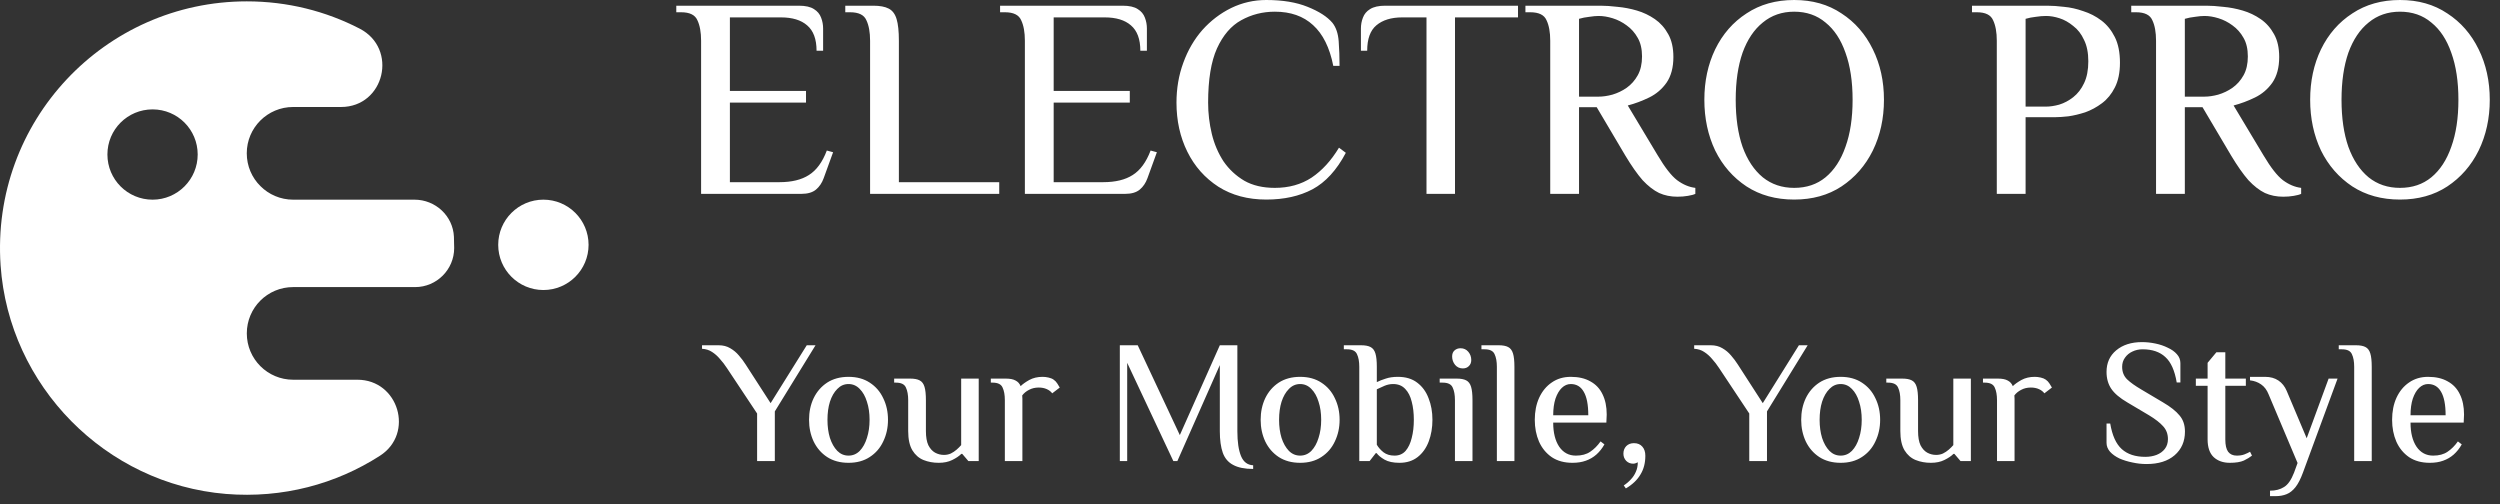 <svg width="228" height="46" viewBox="0 0 228 46" fill="none" xmlns="http://www.w3.org/2000/svg">
<rect x="0" y="0" width="228" height="46" fill="#333333" stroke="none"/>
<path d="M41.398 21.592C41.313 19.692 39.712 18.21 37.808 18.21H26.737C25.569 18.21 24.506 17.735 23.746 16.968C22.979 16.209 22.505 15.149 22.505 13.978C22.505 11.648 24.398 9.758 26.733 9.758H31.098C35.077 9.758 36.33 4.433 32.798 2.61C29.716 1.017 26.218 0.124 22.505 0.124C9.551 0.124 -0.849 11.069 0.055 24.208C0.814 35.191 9.633 44.143 20.608 45.047C25.799 45.469 30.657 44.135 34.651 41.564C37.812 39.537 36.352 34.631 32.595 34.631H26.737C24.398 34.631 22.509 32.738 22.509 30.404C22.509 28.069 24.395 26.183 26.729 26.183H37.86C38.842 26.183 39.731 25.783 40.376 25.138C41.02 24.494 41.421 23.604 41.421 22.622C41.421 22.278 41.413 21.933 41.398 21.596V21.592ZM13.916 18.21C11.637 18.21 9.796 16.368 9.796 14.089C9.796 11.81 11.637 9.976 13.916 9.976C16.195 9.976 18.029 11.818 18.029 14.089C18.029 16.361 16.188 18.21 13.916 18.21Z" fill="white"/>
<path d="M49.557 26.45C51.833 26.45 53.678 24.605 53.678 22.33C53.678 20.054 51.833 18.209 49.557 18.209C47.282 18.209 45.437 20.054 45.437 22.33C45.437 24.605 47.282 26.45 49.557 26.45Z" fill="white"/>
<path d="M63.94 17.68V3.718C63.94 2.938 63.827 2.314 63.602 1.846C63.394 1.361 62.9 1.118 62.12 1.118H61.678V0.52H72.858C73.464 0.52 73.924 0.624 74.236 0.832C74.548 1.023 74.764 1.283 74.886 1.612C75.007 1.924 75.068 2.253 75.068 2.6V4.628H74.47C74.47 3.571 74.184 2.799 73.612 2.314C73.057 1.829 72.26 1.586 71.22 1.586H66.566V8.294H73.508V9.36H66.566V16.614H71.09C72.199 16.614 73.092 16.397 73.768 15.964C74.461 15.531 75.007 14.785 75.406 13.728L75.978 13.884L75.12 16.25C74.964 16.683 74.73 17.03 74.418 17.29C74.106 17.55 73.664 17.68 73.092 17.68H63.94ZM79.352 17.68V3.718C79.352 2.938 79.239 2.314 79.014 1.846C78.806 1.361 78.312 1.118 77.532 1.118H77.09V0.52H79.638C80.244 0.52 80.712 0.607 81.042 0.78C81.388 0.953 81.631 1.274 81.77 1.742C81.908 2.193 81.978 2.851 81.978 3.718V16.614H91.13V17.68H79.352ZM93.469 17.68V3.718C93.469 2.938 93.356 2.314 93.131 1.846C92.923 1.361 92.429 1.118 91.649 1.118H91.207V0.52H102.387C102.994 0.52 103.453 0.624 103.765 0.832C104.077 1.023 104.294 1.283 104.415 1.612C104.536 1.924 104.597 2.253 104.597 2.6V4.628H103.999C103.999 3.571 103.713 2.799 103.141 2.314C102.586 1.829 101.789 1.586 100.749 1.586H96.095V8.294H103.037V9.36H96.095V16.614H100.619C101.728 16.614 102.621 16.397 103.297 15.964C103.99 15.531 104.536 14.785 104.935 13.728L105.507 13.884L104.649 16.25C104.493 16.683 104.259 17.03 103.947 17.29C103.635 17.55 103.193 17.68 102.621 17.68H93.469ZM115.485 18.2C113.804 18.2 112.348 17.81 111.117 17.03C109.886 16.233 108.942 15.167 108.283 13.832C107.624 12.497 107.295 11.007 107.295 9.36C107.295 8.06 107.503 6.847 107.919 5.72C108.335 4.576 108.916 3.579 109.661 2.73C110.424 1.881 111.299 1.213 112.287 0.728C113.292 0.243 114.358 0 115.485 0C116.976 0 118.232 0.208 119.255 0.624C120.295 1.04 121.049 1.525 121.517 2.08C121.846 2.496 122.037 3.059 122.089 3.77C122.141 4.481 122.167 5.226 122.167 6.006H121.595C121.266 4.342 120.65 3.103 119.749 2.288C118.865 1.473 117.704 1.066 116.265 1.066C115.156 1.066 114.133 1.326 113.197 1.846C112.278 2.349 111.542 3.207 110.987 4.42C110.45 5.616 110.181 7.263 110.181 9.36C110.181 10.331 110.294 11.284 110.519 12.22C110.744 13.139 111.1 13.971 111.585 14.716C112.088 15.444 112.72 16.033 113.483 16.484C114.246 16.917 115.173 17.134 116.265 17.134C117.548 17.134 118.666 16.822 119.619 16.198C120.572 15.557 121.404 14.647 122.115 13.468L122.739 13.936C121.907 15.513 120.893 16.623 119.697 17.264C118.518 17.888 117.114 18.2 115.485 18.2ZM130.096 17.68V1.586H127.886C126.88 1.586 126.092 1.829 125.52 2.314C124.965 2.782 124.688 3.553 124.688 4.628H124.116V2.6C124.116 2.253 124.176 1.924 124.298 1.612C124.419 1.283 124.636 1.023 124.948 0.832C125.277 0.624 125.736 0.52 126.326 0.52H138.442V1.586H132.696V17.68H130.096ZM152.977 17.94C152.37 17.94 151.816 17.827 151.313 17.602C150.81 17.359 150.308 16.969 149.805 16.432C149.32 15.877 148.791 15.123 148.219 14.17L145.619 9.776H144.007V17.68H141.381V3.718C141.381 2.938 141.268 2.314 141.043 1.846C140.835 1.361 140.341 1.118 139.561 1.118H139.119V0.52H145.983C146.416 0.52 146.928 0.555 147.517 0.624C148.106 0.676 148.696 0.789 149.285 0.962C149.874 1.135 150.42 1.395 150.923 1.742C151.426 2.089 151.833 2.548 152.145 3.12C152.457 3.675 152.613 4.368 152.613 5.2C152.613 6.153 152.405 6.933 151.989 7.54C151.573 8.129 151.044 8.58 150.403 8.892C149.762 9.204 149.112 9.447 148.453 9.62L151.183 14.17C151.842 15.279 152.431 16.033 152.951 16.432C153.488 16.831 154.043 17.065 154.615 17.134V17.68C154.476 17.749 154.251 17.81 153.939 17.862C153.644 17.914 153.324 17.94 152.977 17.94ZM144.007 8.814H145.801C146.182 8.814 146.598 8.753 147.049 8.632C147.517 8.493 147.95 8.285 148.349 8.008C148.765 7.713 149.103 7.332 149.363 6.864C149.623 6.396 149.753 5.824 149.753 5.148C149.753 4.472 149.623 3.909 149.363 3.458C149.103 2.99 148.765 2.609 148.349 2.314C147.95 2.019 147.526 1.803 147.075 1.664C146.624 1.525 146.2 1.456 145.801 1.456C145.558 1.456 145.272 1.482 144.943 1.534C144.614 1.569 144.302 1.629 144.007 1.716V8.814ZM163.627 18.2C161.963 18.2 160.516 17.801 159.285 17.004C158.054 16.189 157.101 15.097 156.425 13.728C155.766 12.341 155.437 10.799 155.437 9.1C155.437 7.401 155.766 5.867 156.425 4.498C157.101 3.111 158.054 2.019 159.285 1.222C160.516 0.407 161.963 0 163.627 0C165.291 0 166.73 0.407 167.943 1.222C169.174 2.019 170.127 3.111 170.803 4.498C171.479 5.867 171.817 7.401 171.817 9.1C171.817 10.799 171.479 12.341 170.803 13.728C170.127 15.097 169.174 16.189 167.943 17.004C166.73 17.801 165.291 18.2 163.627 18.2ZM163.627 17.134C164.754 17.134 165.707 16.813 166.487 16.172C167.285 15.513 167.891 14.586 168.307 13.39C168.741 12.194 168.957 10.764 168.957 9.1C168.957 7.436 168.741 6.006 168.307 4.81C167.891 3.614 167.285 2.695 166.487 2.054C165.707 1.395 164.754 1.066 163.627 1.066C162.518 1.066 161.565 1.395 160.767 2.054C159.97 2.695 159.354 3.614 158.921 4.81C158.505 6.006 158.297 7.436 158.297 9.1C158.297 10.764 158.505 12.194 158.921 13.39C159.354 14.586 159.97 15.513 160.767 16.172C161.565 16.813 162.518 17.134 163.627 17.134ZM182.108 17.68V3.718C182.108 2.938 181.995 2.314 181.77 1.846C181.562 1.361 181.068 1.118 180.288 1.118H179.846V0.52H186.71C187.161 0.52 187.672 0.555 188.244 0.624C188.816 0.676 189.397 0.806 189.986 1.014C190.593 1.205 191.147 1.491 191.65 1.872C192.153 2.253 192.56 2.756 192.872 3.38C193.184 4.004 193.34 4.784 193.34 5.72C193.34 6.621 193.184 7.375 192.872 7.982C192.577 8.571 192.187 9.048 191.702 9.412C191.217 9.776 190.705 10.053 190.168 10.244C189.631 10.417 189.119 10.539 188.634 10.608C188.166 10.66 187.785 10.686 187.49 10.686H184.734V17.68H182.108ZM184.734 9.724H186.58C186.961 9.724 187.369 9.663 187.802 9.542C188.253 9.403 188.677 9.178 189.076 8.866C189.492 8.537 189.821 8.112 190.064 7.592C190.324 7.055 190.454 6.387 190.454 5.59C190.454 4.81 190.324 4.16 190.064 3.64C189.821 3.103 189.492 2.678 189.076 2.366C188.677 2.037 188.261 1.803 187.828 1.664C187.395 1.525 186.987 1.456 186.606 1.456C186.311 1.456 185.999 1.482 185.67 1.534C185.341 1.569 185.029 1.629 184.734 1.716V9.724ZM208.227 17.94C207.621 17.94 207.066 17.827 206.563 17.602C206.061 17.359 205.558 16.969 205.055 16.432C204.57 15.877 204.041 15.123 203.469 14.17L200.869 9.776H199.257V17.68H196.631V3.718C196.631 2.938 196.519 2.314 196.293 1.846C196.085 1.361 195.591 1.118 194.811 1.118H194.369V0.52H201.233C201.667 0.52 202.178 0.555 202.767 0.624C203.357 0.676 203.946 0.789 204.535 0.962C205.125 1.135 205.671 1.395 206.173 1.742C206.676 2.089 207.083 2.548 207.395 3.12C207.707 3.675 207.863 4.368 207.863 5.2C207.863 6.153 207.655 6.933 207.239 7.54C206.823 8.129 206.295 8.58 205.653 8.892C205.012 9.204 204.362 9.447 203.703 9.62L206.433 14.17C207.092 15.279 207.681 16.033 208.201 16.432C208.739 16.831 209.293 17.065 209.865 17.134V17.68C209.727 17.749 209.501 17.81 209.189 17.862C208.895 17.914 208.574 17.94 208.227 17.94ZM199.257 8.814H201.051C201.433 8.814 201.849 8.753 202.299 8.632C202.767 8.493 203.201 8.285 203.599 8.008C204.015 7.713 204.353 7.332 204.613 6.864C204.873 6.396 205.003 5.824 205.003 5.148C205.003 4.472 204.873 3.909 204.613 3.458C204.353 2.99 204.015 2.609 203.599 2.314C203.201 2.019 202.776 1.803 202.325 1.664C201.875 1.525 201.45 1.456 201.051 1.456C200.809 1.456 200.523 1.482 200.193 1.534C199.864 1.569 199.552 1.629 199.257 1.716V8.814ZM218.877 18.2C217.213 18.2 215.766 17.801 214.535 17.004C213.305 16.189 212.351 15.097 211.675 13.728C211.017 12.341 210.687 10.799 210.687 9.1C210.687 7.401 211.017 5.867 211.675 4.498C212.351 3.111 213.305 2.019 214.535 1.222C215.766 0.407 217.213 0 218.877 0C220.541 0 221.98 0.407 223.193 1.222C224.424 2.019 225.377 3.111 226.053 4.498C226.729 5.867 227.067 7.401 227.067 9.1C227.067 10.799 226.729 12.341 226.053 13.728C225.377 15.097 224.424 16.189 223.193 17.004C221.98 17.801 220.541 18.2 218.877 18.2ZM218.877 17.134C220.004 17.134 220.957 16.813 221.737 16.172C222.535 15.513 223.141 14.586 223.557 13.39C223.991 12.194 224.207 10.764 224.207 9.1C224.207 7.436 223.991 6.006 223.557 4.81C223.141 3.614 222.535 2.695 221.737 2.054C220.957 1.395 220.004 1.066 218.877 1.066C217.768 1.066 216.815 1.395 216.017 2.054C215.22 2.695 214.605 3.614 214.171 4.81C213.755 6.006 213.547 7.436 213.547 9.1C213.547 10.764 213.755 12.194 214.171 13.39C214.605 14.586 215.22 15.513 216.017 16.172C216.815 16.813 217.768 17.134 218.877 17.134Z" fill="white"/>
<path d="M69.048 42.048V37.712L66.296 33.568C66.094 33.259 65.88 32.981 65.656 32.736C65.443 32.48 65.203 32.267 64.936 32.096C64.68 31.925 64.376 31.829 64.024 31.808V31.488H65.544C65.95 31.488 66.302 31.579 66.6 31.76C66.899 31.931 67.16 32.149 67.384 32.416C67.619 32.683 67.827 32.96 68.008 33.248L70.28 36.768L73.576 31.488H74.376L70.664 37.52V42.048H69.048ZM77.385 42.208C76.627 42.208 75.977 42.032 75.433 41.68C74.899 41.328 74.489 40.853 74.201 40.256C73.923 39.659 73.785 39.003 73.785 38.288C73.785 37.563 73.923 36.907 74.201 36.32C74.489 35.723 74.899 35.248 75.433 34.896C75.977 34.544 76.627 34.368 77.385 34.368C78.142 34.368 78.787 34.544 79.321 34.896C79.865 35.248 80.275 35.723 80.553 36.32C80.841 36.907 80.985 37.563 80.985 38.288C80.985 39.003 80.841 39.659 80.553 40.256C80.275 40.853 79.865 41.328 79.321 41.68C78.787 42.032 78.142 42.208 77.385 42.208ZM77.385 41.552C77.779 41.552 78.121 41.408 78.409 41.12C78.697 40.821 78.915 40.427 79.065 39.936C79.225 39.445 79.305 38.896 79.305 38.288C79.305 37.669 79.225 37.12 79.065 36.64C78.915 36.149 78.697 35.76 78.409 35.472C78.121 35.173 77.779 35.024 77.385 35.024C76.99 35.024 76.649 35.173 76.361 35.472C76.073 35.76 75.849 36.149 75.689 36.64C75.539 37.12 75.465 37.669 75.465 38.288C75.465 38.896 75.539 39.445 75.689 39.936C75.849 40.427 76.073 40.821 76.361 41.12C76.649 41.408 76.99 41.552 77.385 41.552ZM85.611 42.208C85.109 42.208 84.645 42.123 84.219 41.952C83.803 41.781 83.467 41.488 83.211 41.072C82.955 40.645 82.827 40.059 82.827 39.312V36.496C82.827 36.016 82.757 35.632 82.619 35.344C82.491 35.045 82.187 34.896 81.707 34.896H81.547V34.528H83.003C83.376 34.528 83.664 34.581 83.867 34.688C84.08 34.795 84.23 34.992 84.315 35.28C84.4 35.557 84.443 35.963 84.443 36.496V39.312C84.443 39.856 84.517 40.288 84.667 40.608C84.827 40.917 85.029 41.141 85.275 41.28C85.531 41.419 85.803 41.488 86.091 41.488C86.315 41.488 86.523 41.445 86.715 41.36C86.907 41.264 87.083 41.147 87.243 41.008C87.403 40.869 87.541 40.731 87.659 40.592V34.528H89.259V42.048H88.315L87.755 41.392H87.675C87.472 41.595 87.195 41.781 86.843 41.952C86.501 42.123 86.091 42.208 85.611 42.208ZM91.642 42.048V36.496C91.642 36.016 91.573 35.632 91.434 35.344C91.306 35.045 91.002 34.896 90.522 34.896H90.362V34.528H91.722C92.117 34.528 92.416 34.587 92.618 34.704C92.832 34.811 92.986 34.981 93.082 35.216C93.264 35.035 93.525 34.848 93.866 34.656C94.218 34.464 94.624 34.368 95.082 34.368C95.264 34.368 95.445 34.389 95.626 34.432C95.818 34.475 95.973 34.539 96.09 34.624C96.229 34.72 96.341 34.837 96.426 34.976C96.512 35.104 96.586 35.227 96.65 35.344L95.962 35.872C95.845 35.712 95.68 35.584 95.466 35.488C95.253 35.392 95.008 35.344 94.73 35.344C94.4 35.344 94.106 35.413 93.85 35.552C93.594 35.68 93.386 35.851 93.226 36.064C93.237 36.16 93.242 36.261 93.242 36.368C93.242 36.475 93.242 36.56 93.242 36.624V42.048H91.642ZM114.288 42.768C113.52 42.768 112.912 42.645 112.464 42.4C112.016 42.165 111.701 41.797 111.52 41.296C111.339 40.784 111.248 40.128 111.248 39.328V33.296L107.376 42.048H107.008L102.8 33.088V42.048H102.128V31.488H103.76L107.6 39.68L111.248 31.488H112.848V39.328C112.848 40.299 112.96 41.056 113.184 41.6C113.408 42.133 113.776 42.411 114.288 42.432V42.768ZM118.572 42.208C117.815 42.208 117.164 42.032 116.62 41.68C116.087 41.328 115.676 40.853 115.388 40.256C115.111 39.659 114.972 39.003 114.972 38.288C114.972 37.563 115.111 36.907 115.388 36.32C115.676 35.723 116.087 35.248 116.62 34.896C117.164 34.544 117.815 34.368 118.572 34.368C119.33 34.368 119.975 34.544 120.508 34.896C121.052 35.248 121.463 35.723 121.74 36.32C122.028 36.907 122.172 37.563 122.172 38.288C122.172 39.003 122.028 39.659 121.74 40.256C121.463 40.853 121.052 41.328 120.508 41.68C119.975 42.032 119.33 42.208 118.572 42.208ZM118.572 41.552C118.967 41.552 119.308 41.408 119.596 41.12C119.884 40.821 120.103 40.427 120.252 39.936C120.412 39.445 120.492 38.896 120.492 38.288C120.492 37.669 120.412 37.12 120.252 36.64C120.103 36.149 119.884 35.76 119.596 35.472C119.308 35.173 118.967 35.024 118.572 35.024C118.178 35.024 117.836 35.173 117.548 35.472C117.26 35.76 117.036 36.149 116.876 36.64C116.727 37.12 116.652 37.669 116.652 38.288C116.652 38.896 116.727 39.445 116.876 39.936C117.036 40.427 117.26 40.821 117.548 41.12C117.836 41.408 118.178 41.552 118.572 41.552ZM127.63 42.208C127.065 42.208 126.612 42.112 126.27 41.92C125.94 41.728 125.7 41.531 125.55 41.328H125.47L124.91 42.048H123.966V33.456C123.966 32.976 123.897 32.592 123.758 32.304C123.63 32.005 123.326 31.856 122.846 31.856H122.558V31.488H124.126C124.5 31.488 124.788 31.541 124.99 31.648C125.204 31.755 125.353 31.952 125.438 32.24C125.524 32.517 125.566 32.923 125.566 33.456V34.848C125.801 34.731 126.073 34.624 126.382 34.528C126.692 34.421 127.06 34.368 127.486 34.368C128.201 34.368 128.788 34.544 129.246 34.896C129.716 35.248 130.062 35.723 130.286 36.32C130.521 36.907 130.638 37.563 130.638 38.288C130.638 39.003 130.526 39.659 130.302 40.256C130.078 40.853 129.742 41.328 129.294 41.68C128.846 42.032 128.292 42.208 127.63 42.208ZM127.182 41.552C127.598 41.552 127.934 41.408 128.19 41.12C128.446 40.821 128.633 40.427 128.75 39.936C128.878 39.445 128.942 38.896 128.942 38.288C128.942 37.669 128.878 37.12 128.75 36.64C128.633 36.149 128.436 35.76 128.158 35.472C127.881 35.173 127.513 35.024 127.054 35.024C126.788 35.024 126.526 35.077 126.27 35.184C126.025 35.291 125.79 35.397 125.566 35.504V40.56C125.716 40.816 125.918 41.045 126.174 41.248C126.441 41.451 126.777 41.552 127.182 41.552ZM132.691 42.048V36.496C132.691 36.016 132.622 35.632 132.483 35.344C132.355 35.045 132.051 34.896 131.571 34.896H131.299V34.528H132.851C133.224 34.528 133.512 34.581 133.715 34.688C133.928 34.795 134.078 34.992 134.163 35.28C134.248 35.557 134.291 35.963 134.291 36.496V42.048H132.691ZM133.411 33.6C133.123 33.6 132.888 33.493 132.707 33.28C132.526 33.056 132.435 32.8 132.435 32.512C132.435 32.277 132.504 32.096 132.643 31.968C132.792 31.829 132.979 31.76 133.203 31.76C133.491 31.76 133.726 31.867 133.907 32.08C134.088 32.293 134.179 32.544 134.179 32.832C134.179 33.067 134.104 33.253 133.955 33.392C133.816 33.531 133.635 33.6 133.411 33.6ZM136.515 42.048V33.456C136.515 32.976 136.445 32.592 136.307 32.304C136.179 32.005 135.875 31.856 135.395 31.856H135.107V31.488H136.675C137.048 31.488 137.336 31.541 137.539 31.648C137.752 31.755 137.901 31.952 137.987 32.24C138.072 32.517 138.115 32.923 138.115 33.456V42.048H136.515ZM143.412 42.208C142.666 42.208 142.036 42.037 141.524 41.696C141.012 41.344 140.623 40.869 140.356 40.272C140.1 39.675 139.972 39.013 139.972 38.288C139.972 37.531 140.106 36.859 140.372 36.272C140.65 35.675 141.034 35.211 141.524 34.88C142.015 34.539 142.591 34.368 143.252 34.368C143.967 34.368 144.564 34.507 145.044 34.784C145.535 35.051 145.903 35.44 146.148 35.952C146.404 36.464 146.532 37.083 146.532 37.808L146.5 38.544H141.652C141.652 39.461 141.834 40.192 142.196 40.736C142.57 41.28 143.076 41.552 143.716 41.552C144.25 41.552 144.687 41.435 145.028 41.2C145.38 40.965 145.695 40.651 145.972 40.256L146.324 40.528C146.122 40.891 145.876 41.2 145.588 41.456C145.311 41.701 144.991 41.888 144.628 42.016C144.276 42.144 143.871 42.208 143.412 42.208ZM141.652 37.872H144.852C144.852 36.912 144.714 36.197 144.436 35.728C144.17 35.259 143.775 35.024 143.252 35.024C142.954 35.024 142.682 35.141 142.436 35.376C142.202 35.6 142.01 35.925 141.86 36.352C141.722 36.779 141.652 37.285 141.652 37.872ZM148.279 44.544L148.087 44.272C148.332 44.112 148.551 43.925 148.743 43.712C148.935 43.509 149.084 43.28 149.191 43.024C149.308 42.768 149.367 42.48 149.367 42.16C149.335 42.181 149.276 42.208 149.191 42.24C149.106 42.272 149.026 42.288 148.951 42.288C148.695 42.288 148.482 42.203 148.311 42.032C148.14 41.851 148.055 41.632 148.055 41.376C148.055 41.099 148.14 40.869 148.311 40.688C148.492 40.507 148.727 40.416 149.015 40.416C149.346 40.416 149.602 40.523 149.783 40.736C149.964 40.939 150.055 41.216 150.055 41.568C150.055 42.229 149.906 42.8 149.607 43.28C149.319 43.771 148.876 44.192 148.279 44.544ZM159.533 42.048V37.712L156.781 33.568C156.578 33.259 156.365 32.981 156.141 32.736C155.927 32.48 155.687 32.267 155.421 32.096C155.165 31.925 154.861 31.829 154.509 31.808V31.488H156.029C156.434 31.488 156.786 31.579 157.085 31.76C157.383 31.931 157.645 32.149 157.869 32.416C158.103 32.683 158.311 32.96 158.493 33.248L160.765 36.768L164.06 31.488H164.86L161.149 37.52V42.048H159.533ZM167.869 42.208C167.112 42.208 166.461 42.032 165.917 41.68C165.384 41.328 164.973 40.853 164.685 40.256C164.408 39.659 164.269 39.003 164.269 38.288C164.269 37.563 164.408 36.907 164.685 36.32C164.973 35.723 165.384 35.248 165.917 34.896C166.461 34.544 167.112 34.368 167.869 34.368C168.626 34.368 169.272 34.544 169.805 34.896C170.349 35.248 170.76 35.723 171.037 36.32C171.325 36.907 171.469 37.563 171.469 38.288C171.469 39.003 171.325 39.659 171.037 40.256C170.76 40.853 170.349 41.328 169.805 41.68C169.272 42.032 168.626 42.208 167.869 42.208ZM167.869 41.552C168.264 41.552 168.605 41.408 168.893 41.12C169.181 40.821 169.4 40.427 169.549 39.936C169.709 39.445 169.789 38.896 169.789 38.288C169.789 37.669 169.709 37.12 169.549 36.64C169.4 36.149 169.181 35.76 168.893 35.472C168.605 35.173 168.264 35.024 167.869 35.024C167.474 35.024 167.133 35.173 166.845 35.472C166.557 35.76 166.333 36.149 166.173 36.64C166.024 37.12 165.949 37.669 165.949 38.288C165.949 38.896 166.024 39.445 166.173 39.936C166.333 40.427 166.557 40.821 166.845 41.12C167.133 41.408 167.474 41.552 167.869 41.552ZM176.095 42.208C175.594 42.208 175.13 42.123 174.703 41.952C174.287 41.781 173.951 41.488 173.695 41.072C173.439 40.645 173.311 40.059 173.311 39.312V36.496C173.311 36.016 173.242 35.632 173.103 35.344C172.975 35.045 172.671 34.896 172.191 34.896H172.031V34.528H173.487C173.86 34.528 174.148 34.581 174.351 34.688C174.564 34.795 174.714 34.992 174.799 35.28C174.884 35.557 174.927 35.963 174.927 36.496V39.312C174.927 39.856 175.002 40.288 175.151 40.608C175.311 40.917 175.514 41.141 175.759 41.28C176.015 41.419 176.287 41.488 176.575 41.488C176.799 41.488 177.007 41.445 177.199 41.36C177.391 41.264 177.567 41.147 177.727 41.008C177.887 40.869 178.026 40.731 178.143 40.592V34.528H179.743V42.048H178.799L178.239 41.392H178.159C177.956 41.595 177.679 41.781 177.327 41.952C176.986 42.123 176.575 42.208 176.095 42.208ZM182.127 42.048V36.496C182.127 36.016 182.057 35.632 181.919 35.344C181.791 35.045 181.487 34.896 181.007 34.896H180.847V34.528H182.207C182.601 34.528 182.9 34.587 183.103 34.704C183.316 34.811 183.471 34.981 183.567 35.216C183.748 35.035 184.009 34.848 184.351 34.656C184.703 34.464 185.108 34.368 185.567 34.368C185.748 34.368 185.929 34.389 186.111 34.432C186.303 34.475 186.457 34.539 186.575 34.624C186.713 34.72 186.825 34.837 186.911 34.976C186.996 35.104 187.071 35.227 187.135 35.344L186.447 35.872C186.329 35.712 186.164 35.584 185.951 35.488C185.737 35.392 185.492 35.344 185.215 35.344C184.884 35.344 184.591 35.413 184.335 35.552C184.079 35.68 183.871 35.851 183.711 36.064C183.721 36.16 183.727 36.261 183.727 36.368C183.727 36.475 183.727 36.56 183.727 36.624V42.048H182.127ZM195.764 42.32C195.327 42.32 194.895 42.272 194.468 42.176C194.041 42.091 193.647 41.968 193.284 41.808C192.932 41.637 192.649 41.435 192.436 41.2C192.223 40.955 192.116 40.683 192.116 40.384V38.624H192.452C192.633 39.712 192.985 40.491 193.508 40.96C194.031 41.429 194.745 41.664 195.652 41.664C196.025 41.664 196.367 41.605 196.676 41.488C196.996 41.36 197.247 41.179 197.428 40.944C197.62 40.699 197.716 40.4 197.716 40.048C197.716 39.579 197.567 39.184 197.268 38.864C196.98 38.544 196.553 38.213 195.988 37.872L194.02 36.704C193.327 36.299 192.836 35.883 192.548 35.456C192.26 35.029 192.116 34.517 192.116 33.92C192.116 33.099 192.409 32.443 192.996 31.952C193.593 31.451 194.377 31.2 195.348 31.2C195.753 31.2 196.159 31.243 196.564 31.328C196.98 31.413 197.359 31.541 197.7 31.712C198.052 31.872 198.329 32.069 198.532 32.304C198.745 32.539 198.852 32.811 198.852 33.12V34.88H198.516C198.335 33.792 197.988 33.019 197.476 32.56C196.975 32.091 196.281 31.856 195.396 31.856C195.065 31.856 194.756 31.925 194.468 32.064C194.191 32.192 193.967 32.379 193.796 32.624C193.625 32.859 193.54 33.136 193.54 33.456C193.54 33.915 193.689 34.293 193.988 34.592C194.287 34.88 194.719 35.189 195.284 35.52L197.252 36.688C197.945 37.093 198.452 37.493 198.772 37.888C199.103 38.272 199.268 38.763 199.268 39.36C199.268 40.256 198.953 40.976 198.324 41.52C197.705 42.053 196.852 42.32 195.764 42.32ZM203.365 42.208C202.757 42.208 202.266 42.037 201.893 41.696C201.519 41.344 201.333 40.8 201.333 40.064V35.184H200.261V34.528H201.333V33.088L202.133 32.128H202.949V34.528H204.821V35.184H202.949V40.08C202.949 40.592 203.034 40.965 203.205 41.2C203.386 41.435 203.647 41.552 203.989 41.552C204.266 41.552 204.501 41.515 204.693 41.44C204.885 41.365 205.055 41.285 205.205 41.2L205.381 41.552C205.199 41.701 204.954 41.851 204.645 42C204.335 42.139 203.909 42.208 203.365 42.208ZM207.026 45.248V44.752C207.527 44.752 207.954 44.64 208.306 44.416C208.658 44.203 208.962 43.765 209.218 43.104L209.538 42.224L206.898 35.968C206.738 35.563 206.508 35.259 206.21 35.056C205.922 34.853 205.586 34.731 205.201 34.688V34.368H206.578C207.058 34.368 207.463 34.48 207.794 34.704C208.124 34.928 208.375 35.243 208.546 35.648L210.37 39.968L212.37 34.528H213.186L210.034 43.088C209.82 43.675 209.591 44.123 209.346 44.432C209.1 44.741 208.828 44.955 208.53 45.072C208.242 45.189 207.911 45.248 207.538 45.248H207.026ZM214.702 42.048V33.456C214.702 32.976 214.633 32.592 214.494 32.304C214.366 32.005 214.062 31.856 213.582 31.856H213.294V31.488H214.862C215.235 31.488 215.523 31.541 215.726 31.648C215.939 31.755 216.089 31.952 216.174 32.24C216.259 32.517 216.302 32.923 216.302 33.456V42.048H214.702ZM221.6 42.208C220.853 42.208 220.224 42.037 219.712 41.696C219.2 41.344 218.81 40.869 218.544 40.272C218.288 39.675 218.16 39.013 218.16 38.288C218.16 37.531 218.293 36.859 218.56 36.272C218.837 35.675 219.221 35.211 219.712 34.88C220.202 34.539 220.778 34.368 221.44 34.368C222.154 34.368 222.752 34.507 223.232 34.784C223.722 35.051 224.09 35.44 224.336 35.952C224.592 36.464 224.72 37.083 224.72 37.808L224.688 38.544H219.84C219.84 39.461 220.021 40.192 220.384 40.736C220.757 41.28 221.264 41.552 221.904 41.552C222.437 41.552 222.874 41.435 223.216 41.2C223.568 40.965 223.882 40.651 224.16 40.256L224.512 40.528C224.309 40.891 224.064 41.2 223.776 41.456C223.498 41.701 223.178 41.888 222.816 42.016C222.464 42.144 222.058 42.208 221.6 42.208ZM219.84 37.872H223.04C223.04 36.912 222.901 36.197 222.624 35.728C222.357 35.259 221.962 35.024 221.44 35.024C221.141 35.024 220.869 35.141 220.624 35.376C220.389 35.6 220.197 35.925 220.048 36.352C219.909 36.779 219.84 37.285 219.84 37.872Z" fill="white"/>
</svg>

